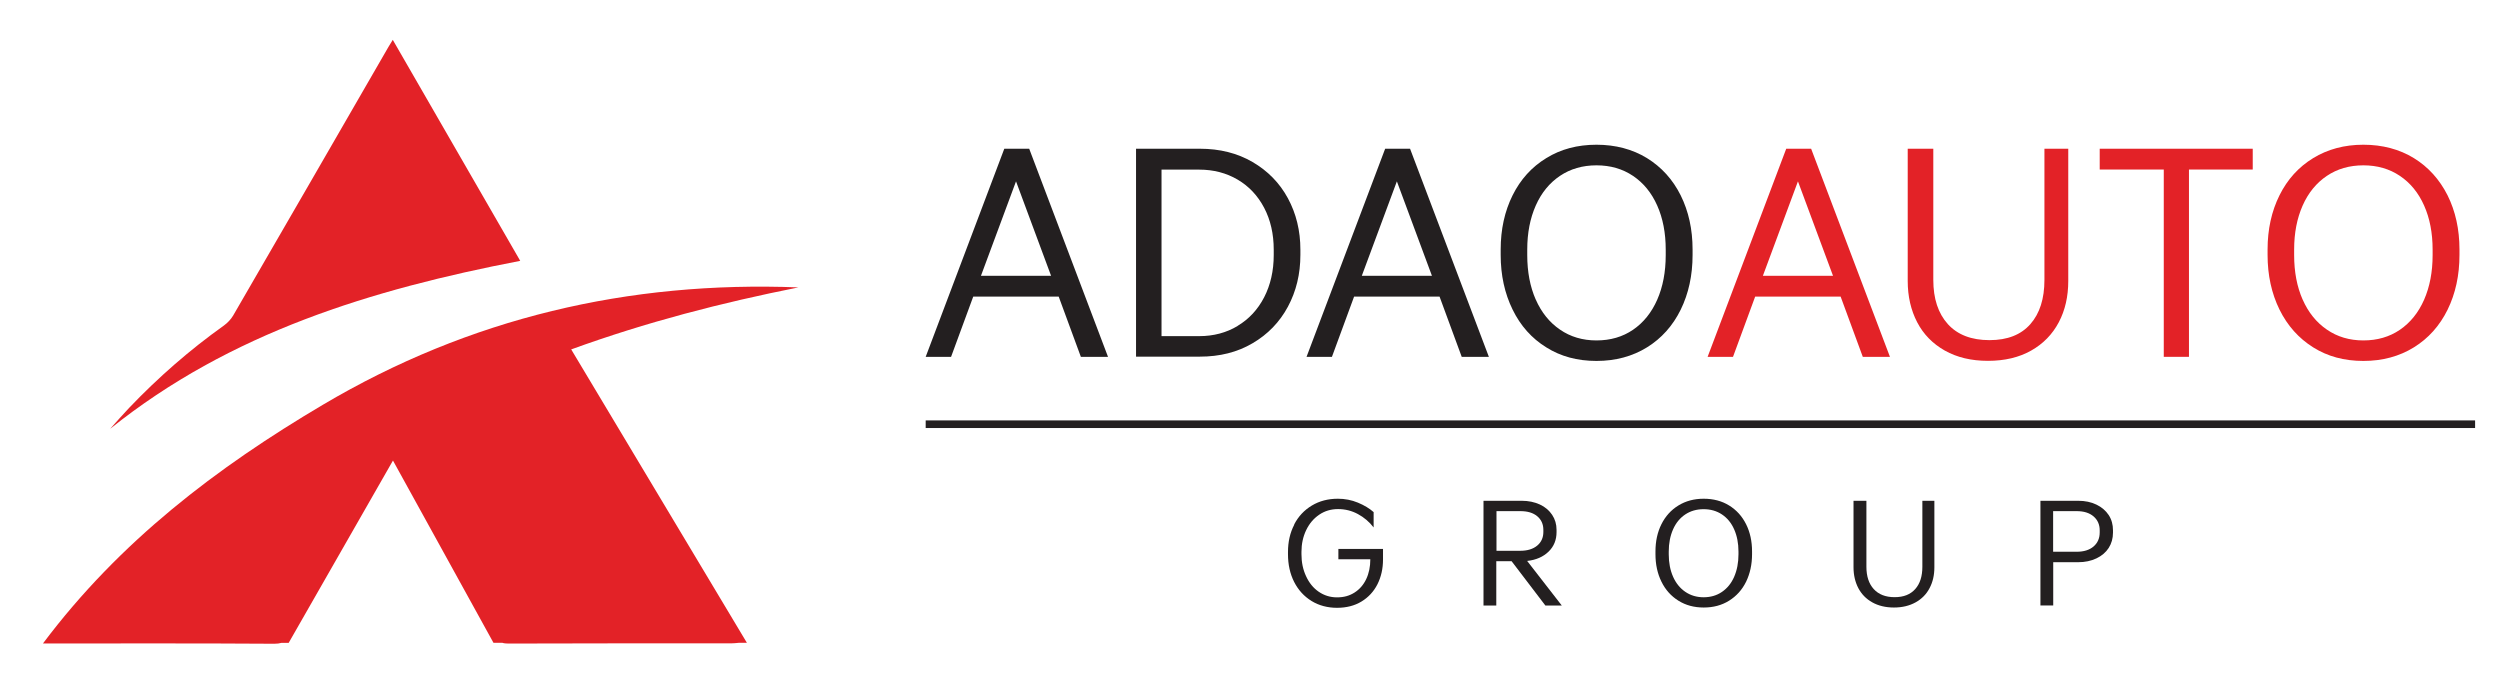 <?xml version="1.0" encoding="UTF-8"?>
<svg id="Layer_2" data-name="Layer 2" xmlns="http://www.w3.org/2000/svg" viewBox="0 0 256 70">
  <defs>
    <style>
      .cls-1 {
        fill: none;
        stroke: #231f20;
        stroke-miterlimit: 10;
        stroke-width: .78px;
      }

      .cls-2 {
        fill: #e32227;
      }

      .cls-3 {
        fill: #231f20;
      }
    </style>
  </defs>
  <g>
    <path class="cls-3" d="M94.79,36.54l8.05-21.31h2.55l8.07,21.31h-2.78l-2.27-6.17h-8.75l-2.27,6.17h-2.61Zm5.66-8.3h7.18l-3.59-9.67-3.59,9.67Z"/>
    <path class="cls-3" d="M116.33,15.23h6.53c2.04,0,3.84,.45,5.4,1.36,1.56,.91,2.77,2.14,3.62,3.71,.85,1.57,1.28,3.33,1.28,5.27v.53c0,1.96-.43,3.73-1.28,5.31-.85,1.58-2.06,2.83-3.62,3.74-1.56,.92-3.36,1.37-5.4,1.37h-6.53V15.23Zm10.4,18.14c1.16-.69,2.07-1.67,2.72-2.93s.98-2.71,.98-4.33v-.53c0-1.63-.33-3.06-.98-4.3-.65-1.24-1.56-2.21-2.72-2.89-1.16-.68-2.47-1.02-3.92-1.02h-3.87v17.05h3.87c1.46,0,2.77-.35,3.92-1.04Z"/>
    <path class="cls-3" d="M133.79,36.54l8.05-21.31h2.55l8.07,21.31h-2.78l-2.27-6.17h-8.75l-2.27,6.17h-2.61Zm5.66-8.3h7.18l-3.59-9.67-3.59,9.67Z"/>
    <path class="cls-3" d="M154.89,20c.81-1.63,1.96-2.9,3.45-3.81,1.49-.92,3.2-1.37,5.14-1.37s3.69,.46,5.17,1.37c1.49,.92,2.64,2.19,3.45,3.81,.81,1.63,1.22,3.48,1.22,5.55v.56c0,2.09-.41,3.96-1.22,5.61-.81,1.64-1.96,2.93-3.45,3.85-1.49,.92-3.21,1.39-5.17,1.39s-3.66-.46-5.14-1.39c-1.49-.92-2.64-2.21-3.45-3.87-.81-1.65-1.22-3.52-1.22-5.59v-.56c0-2.07,.41-3.92,1.22-5.55Zm2.37,10.67c.58,1.32,1.41,2.35,2.48,3.08,1.07,.74,2.32,1.11,3.74,1.11s2.67-.36,3.74-1.09c1.07-.73,1.9-1.76,2.48-3.08s.87-2.85,.87-4.57v-.56c0-1.7-.29-3.21-.87-4.51-.58-1.31-1.41-2.32-2.48-3.04-1.07-.72-2.32-1.08-3.74-1.08s-2.67,.36-3.74,1.08c-1.07,.72-1.9,1.73-2.48,3.04-.58,1.31-.87,2.81-.87,4.51v.56c0,1.72,.29,3.24,.87,4.56Z"/>
    <path class="cls-2" d="M174.86,36.54l8.05-21.31h2.55l8.07,21.31h-2.78l-2.27-6.17h-8.75l-2.27,6.17h-2.61Zm5.66-8.3h7.18l-3.59-9.67-3.59,9.67Z"/>
    <path class="cls-2" d="M197.97,15.23v13.43c0,1.93,.5,3.43,1.49,4.53,.99,1.09,2.41,1.64,4.26,1.64s3.23-.55,4.19-1.64,1.44-2.6,1.44-4.53V15.23h2.44v13.54c0,1.59-.32,3-.97,4.23-.65,1.23-1.59,2.2-2.83,2.9s-2.71,1.05-4.42,1.05-3.17-.35-4.42-1.05c-1.24-.7-2.19-1.67-2.83-2.9-.64-1.23-.97-2.64-.97-4.23V15.23h2.61Z"/>
    <path class="cls-2" d="M215.01,17.36v-2.13h15.67v2.13h-6.53v19.18h-2.58V17.36h-6.56Z"/>
    <path class="cls-2" d="M233.42,20c.81-1.63,1.96-2.9,3.45-3.81s3.2-1.37,5.14-1.37,3.69,.46,5.17,1.37,2.63,2.19,3.45,3.81c.81,1.63,1.22,3.48,1.22,5.55v.56c0,2.09-.41,3.96-1.22,5.61-.81,1.64-1.96,2.93-3.45,3.85s-3.21,1.39-5.17,1.39-3.66-.46-5.14-1.39-2.63-2.21-3.45-3.87c-.81-1.65-1.22-3.52-1.22-5.59v-.56c0-2.07,.41-3.92,1.22-5.55Zm2.37,10.67c.58,1.32,1.41,2.35,2.48,3.08,1.07,.74,2.32,1.11,3.74,1.11s2.67-.36,3.74-1.09c1.07-.73,1.9-1.76,2.48-3.08,.58-1.33,.87-2.85,.87-4.57v-.56c0-1.7-.29-3.21-.87-4.51-.58-1.31-1.41-2.32-2.48-3.04-1.07-.72-2.32-1.08-3.74-1.08s-2.67,.36-3.74,1.08c-1.07,.72-1.9,1.73-2.48,3.04-.58,1.31-.87,2.81-.87,4.51v.56c0,1.72,.29,3.24,.87,4.56Z"/>
  </g>
  <g>
    <path class="cls-3" d="M132.52,53.71c.43-.83,1.03-1.47,1.81-1.94s1.67-.7,2.67-.7c.71,0,1.4,.13,2.05,.4,.65,.27,1.18,.59,1.61,.97v1.57c-.44-.57-.98-1.03-1.61-1.37-.63-.34-1.31-.51-2.03-.51s-1.37,.19-1.94,.58c-.57,.39-1.01,.91-1.33,1.58-.32,.67-.48,1.41-.48,2.22v.23c0,.83,.15,1.58,.47,2.26,.31,.68,.74,1.21,1.29,1.59s1.18,.58,1.88,.58,1.27-.16,1.79-.49,.92-.79,1.2-1.38c.28-.59,.42-1.27,.42-2.03h-3.27v-1.06h4.57v1.09c0,.93-.19,1.77-.57,2.53-.38,.75-.93,1.34-1.64,1.77-.71,.43-1.55,.64-2.5,.64s-1.85-.23-2.61-.7c-.76-.47-1.35-1.11-1.78-1.95-.42-.83-.63-1.78-.63-2.84v-.23c0-1.03,.21-1.97,.64-2.79Z"/>
    <path class="cls-3" d="M151.93,51.28h3.89c.7,0,1.31,.13,1.86,.38,.54,.25,.96,.61,1.26,1.06s.45,.96,.45,1.54v.23c0,.8-.27,1.47-.82,2-.55,.53-1.27,.85-2.19,.95l3.55,4.57h-1.68l-3.46-4.54h-1.57v4.54h-1.31v-10.72Zm5.48,4.59c.42-.35,.63-.82,.63-1.4v-.21c0-.58-.21-1.05-.63-1.4-.42-.35-.99-.52-1.73-.52h-2.44v4.06h2.44c.73,0,1.31-.18,1.73-.53Z"/>
    <path class="cls-3" d="M170.13,53.68c.41-.82,.99-1.46,1.74-1.92,.75-.46,1.61-.69,2.59-.69s1.86,.23,2.6,.69c.75,.46,1.33,1.1,1.74,1.92,.41,.82,.61,1.75,.61,2.79v.28c0,1.05-.21,1.99-.61,2.82-.41,.83-.99,1.47-1.74,1.94-.75,.47-1.62,.7-2.6,.7s-1.84-.23-2.59-.7c-.75-.47-1.33-1.11-1.74-1.95-.41-.83-.61-1.77-.61-2.81v-.28c0-1.04,.2-1.97,.61-2.79Zm1.19,5.37c.29,.66,.71,1.18,1.25,1.55,.54,.37,1.17,.56,1.88,.56s1.34-.18,1.88-.55c.54-.37,.96-.88,1.25-1.55s.44-1.43,.44-2.3v-.28c0-.86-.15-1.61-.44-2.27-.29-.66-.71-1.17-1.25-1.53-.54-.36-1.17-.54-1.88-.54s-1.34,.18-1.88,.54c-.54,.36-.96,.87-1.25,1.53-.29,.66-.44,1.42-.44,2.27v.28c0,.87,.15,1.63,.44,2.29Z"/>
    <path class="cls-3" d="M191.12,51.28v6.76c0,.97,.25,1.73,.75,2.28,.5,.55,1.21,.83,2.14,.83s1.62-.28,2.11-.83,.73-1.31,.73-2.28v-6.76h1.23v6.81c0,.8-.16,1.51-.49,2.13-.32,.62-.8,1.11-1.43,1.46-.63,.35-1.37,.53-2.22,.53s-1.6-.18-2.22-.53c-.63-.35-1.1-.84-1.43-1.46-.32-.62-.49-1.33-.49-2.13v-6.81h1.31Z"/>
    <path class="cls-3" d="M208.93,51.28h3.87c.71,0,1.33,.13,1.87,.39s.96,.62,1.26,1.07c.3,.46,.44,.98,.44,1.57v.23c0,.59-.15,1.12-.44,1.57s-.71,.81-1.26,1.07-1.16,.39-1.87,.39h-2.55v4.43h-1.31v-10.72Zm5.45,4.68c.42-.36,.63-.84,.63-1.44v-.21c0-.59-.21-1.07-.63-1.43-.42-.36-.99-.54-1.73-.54h-2.41v4.16h2.41c.73,0,1.31-.18,1.73-.54Z"/>
  </g>
  <line class="cls-1" x1="94.79" y1="43.44" x2="253.45" y2="43.44"/>
  <g>
    <path class="cls-2" d="M40.22,4.08c-.23,.37-.34,.54-.44,.72-5.3,9.18-10.59,18.35-15.91,27.52-.23,.39-.58,.75-.95,1.02-3.51,2.5-6.73,5.32-9.7,8.43-.66,.69-1.29,1.42-1.94,2.14,12.3-9.86,26.77-14.26,41.99-17.2-4.35-7.54-8.66-15-13.05-22.63Z"/>
    <path class="cls-2" d="M58.49,35.78c7.7-2.8,15.43-4.79,23.27-6.35-17.39-.68-33.67,3.12-48.7,12.02-10.89,6.44-20.82,13.99-28.66,24.44,.59,0,.85,0,1.11,0,7.53,0,15.06-.02,22.58,.03,.28,0,.52-.03,.73-.09h.74s10.68-18.67,10.68-18.67l10.29,18.66h.9c.18,.06,.39,.08,.63,.08,7.6-.03,15.19-.02,22.79-.02,.26,0,.53-.03,.85-.06,.01,0,.02,0,.03,0h.75l-18-30.06Z"/>
  </g>
</svg>